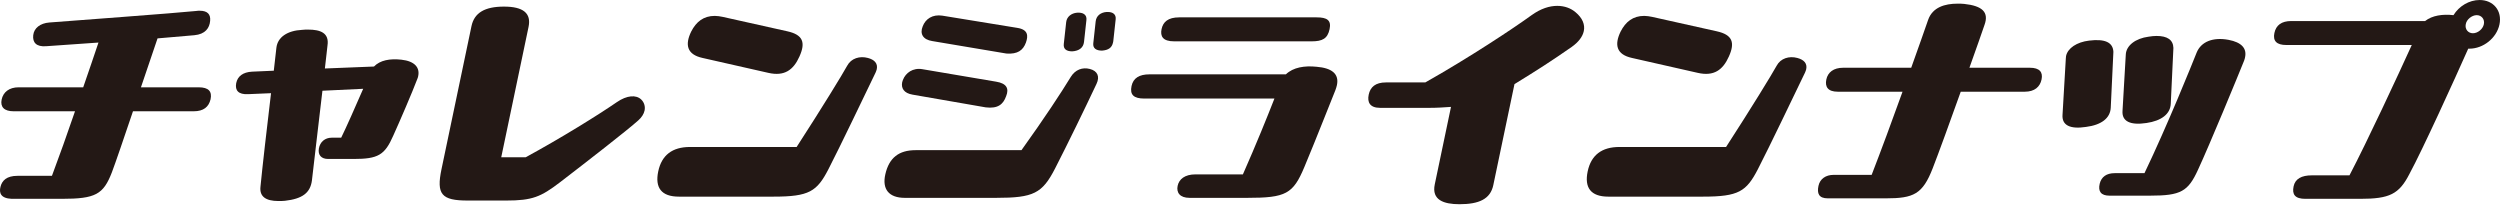 <?xml version="1.0" encoding="UTF-8"?>
<svg id="e" data-name="レイヤー_5" xmlns="http://www.w3.org/2000/svg" width="442" height="37" viewBox="0 0 442 37">
  <path d="M35.123,15.436c1.771,0,2.395.734,2.105,2.119-.324,1.342-1.222,2.119-2.993,2.119h-10.724c-1.595,4.712-3.063,9.037-3.737,10.811-1.506,3.891-2.881,4.668-8.848,4.668H2.061c-1.972-.086-2.238-1.082-1.978-2.119.278-1.123,1.099-1.947,3.003-1.947h6.097c1.279-3.415,2.736-7.479,4.079-11.413H2.408c-1.687,0-2.388-.778-2.116-2.079.271-1.296,1.317-2.16,3.004-2.16h11.415c1.085-3.113,2.01-5.88,2.698-7.911-3.515.257-6.847.473-9.261.648-1.713.13-2.416-.648-2.274-1.947.133-1.253,1.225-2.119,2.85-2.247,3.341-.262,22.665-1.687,25.938-2.035.224-.043.443-.043.659-.043,1.383,0,1.938.65,1.833,1.774-.1,1.299-.887,2.379-2.782,2.551-1.498.13-3.836.346-6.519.562l-2.935,8.648h10.206Z" fill="#231815"/>
  <path d="M73.939,13.446c-.037.173-.064.302-.143.478-.881,2.335-3.153,7.609-4.275,10.074-1.495,3.418-2.677,4.107-7.003,4.107h-4.496c-1.212,0-1.845-.689-1.644-1.858.202-1.167,1.091-1.903,2.26-1.903h1.685c.91-1.86,2.465-5.362,3.888-8.646l-7.207.343c-.722,5.924-1.537,13.319-1.857,15.87-.289,2.206-1.716,3.243-4.773,3.588-.397.043-.788.043-1.134.043-2.292,0-3.372-.823-3.192-2.508.336-3.459,1.167-10.722,1.87-16.559l-4.056.173c-1.705.084-2.329-.65-2.11-1.903l.018-.086c.245-1.167,1.176-1.903,2.795-1.99l3.84-.17.463-4.068c.217-1.858,1.933-3.024,4.553-3.154.356-.046.702-.046,1.048-.046,2.206,0,3.765.607,3.431,2.813-.074.562-.218,2.074-.463,4.064l8.68-.346c1.099-1.126,2.805-1.428,4.835-1.212,2.411.262,3.292,1.428,2.985,2.897Z" fill="#231815"/>
  <path d="M98.97,32.256c-3.346,2.551-4.864,3.199-9.448,3.199h-6.833c-4.625,0-5.567-1.08-4.634-5.535l5.301-25.293c.498-2.381,2.369-3.461,5.741-3.461,3.415,0,4.858,1.169,4.35,3.591l-4.829,23.044h4.325c6.293-3.416,12.957-7.565,16.091-9.728,1.819-1.255,3.438-1.342,4.337-.478.539.521.733,1.255.588,1.949-.127.602-.516,1.21-1.099,1.728-1.971,1.774-9.045,7.263-13.89,10.983Z" fill="#231815"/>
  <path d="M146.465,29.921c-2.038,3.934-3.394,4.844-9.706,4.844h-16.734c-3.115,0-4.25-1.599-3.651-4.455.607-2.895,2.505-4.325,5.62-4.325h18.851c4.476-6.917,8.157-12.927,8.932-14.356.715-1.337,2.231-1.771,3.665-1.383,1.145.302,1.787.95,1.57,1.99-.036.173-.125.389-.214.605-1.905,3.936-6.299,13.144-8.334,17.08ZM139.207,5.535c2.727.605,3.27,1.944,2.136,4.452-1.058,2.379-2.643,3.545-5.49,2.897l-11.642-2.638c-2.771-.605-3.143-2.335-2.007-4.668.882-1.731,2.182-2.767,4.169-2.767.434,0,.978.084,1.392.173l11.442,2.551Z" fill="#231815"/>
  <path d="M159.978,34.981c-2.854,0-4.042-1.558-3.455-4.15.659-2.943,2.411-4.282,5.351-4.282h18.722c4.157-5.794,6.956-10.074,8.732-12.971.781-1.255,2.047-1.733,3.359-1.385,1.354.346,1.797,1.339,1.176,2.635-1.95,4.152-5.066,10.554-7.329,14.963-2.266,4.409-3.812,5.189-10.386,5.189h-16.17ZM161.338,16.732c-1.547-.257-2.047-1.167-1.83-2.203.026-.132.097-.259.125-.389.479-1.255,1.758-2.206,3.468-1.903l13.03,2.206c1.84.302,2.298,1.21,1.757,2.551-.524,1.471-1.468,2.249-3.616,1.987l-12.934-2.249ZM164.834,7.263c-1.673-.259-2.236-1.296-1.703-2.595.498-1.339,1.75-2.16,3.469-1.901l13.254,2.16c1.924.302,1.956,1.385,1.53,2.597-.506,1.382-1.471,2.074-3.435,1.944l-13.116-2.206ZM188.077,7.781l.426-3.891c.113-.95.931-1.555,1.9-1.644,1.015-.086,1.797.305,1.675,1.299l-.427,3.891c-.122.994-.845,1.558-2.075,1.644-.994,0-1.603-.389-1.499-1.299ZM193.293,7.652l.425-3.891c.122-.994.89-1.555,1.902-1.642h.259c.821,0,1.476.389,1.372,1.296l-.426,3.893-.046.216c-.191.905-.799,1.337-1.943,1.426-.994,0-1.647-.389-1.543-1.299Z" fill="#231815"/>
  <path d="M236.369,15.047c-.062.302-.168.605-.276.907-.425.994-3.322,8.432-5.482,13.578-1.99,4.755-3.259,5.448-10.093,5.448h-10.206c-1.728,0-2.352-.95-2.107-2.119.245-1.167,1.249-2.031,3.15-2.031h8.39c2.386-5.405,4.272-10.076,5.576-13.405h-23.004c-1.903,0-2.579-.694-2.262-2.206.299-1.426,1.387-2.074,3.159-2.074h24.13c1.299-1.255,3.31-1.558,5.427-1.342,2.635.216,4.025,1.21,3.598,3.243ZM207.594,7.309c-2.031,0-2.49-.91-2.229-2.165.263-1.253,1.129-2.074,3.117-2.074h24.301c1.86,0,2.616.518,2.29,2.074-.353,1.687-1.275,2.165-3.178,2.165h-24.301Z" fill="#231815"/>
  <path d="M280.017,5.492c-.209.994-.926,1.944-2.148,2.811-3.543,2.463-5.893,3.98-10.11,6.572l-3.744,17.858c-.516,2.465-2.523,3.372-5.981,3.372-2.767,0-4.949-.734-4.368-3.502l2.871-13.705c-1.183.084-2.453.17-3.797.17h-8.732c-1.819,0-2.302-.994-2.021-2.335.281-1.339,1.188-2.16,3.048-2.16h6.961c7.748-4.368,15.633-9.598,18.794-11.893,1.63-1.167,3.156-1.642,4.541-1.642,1.296,0,2.417.432,3.223,1.123,1.253,1.039,1.699,2.206,1.464,3.331Z" fill="#231815"/>
  <path d="M310.79,29.921c-2.038,3.934-3.394,4.844-9.706,4.844h-16.737c-3.113,0-4.246-1.599-3.648-4.455.607-2.895,2.503-4.325,5.619-4.325h18.851c4.479-6.917,8.158-12.927,8.936-14.356.713-1.337,2.23-1.771,3.663-1.383,1.145.302,1.788.95,1.57,1.99-.036.173-.125.389-.214.605-1.906,3.936-6.301,13.144-8.334,17.08ZM303.532,5.535c2.727.605,3.269,1.944,2.136,4.452-1.058,2.379-2.643,3.545-5.492,2.897l-11.641-2.638c-2.772-.605-3.142-2.335-2.007-4.668.883-1.731,2.182-2.767,4.169-2.767.434,0,.977.084,1.392.173l11.442,2.551Z" fill="#231815"/>
  <path d="M358.876,11.977c1.728,0,2.345.778,2.071,2.074-.271,1.299-1.231,2.163-2.959,2.163h-11.329c-1.896,5.319-3.929,10.897-4.956,13.535-1.781,4.584-3.365,5.319-8.295,5.319h-10.246c-1.601,0-1.937-.866-1.656-2.206.264-1.253,1.315-1.944,2.657-1.944h6.745c1.692-4.368,3.692-9.774,5.46-14.704h-11.459c-1.731,0-2.285-.864-2.014-2.163.264-1.253,1.255-2.074,2.988-2.074h12.02c1.349-3.764,2.427-6.833,2.979-8.432.782-2.292,3.029-2.897,5.189-2.897.432,0,.823,0,1.202.043,3.214.346,4.404,1.469,3.586,3.72-.434,1.251-1.431,4.15-2.664,7.565h10.681Z" fill="#231815"/>
  <path d="M373.183,19.024c-.086,1.86-1.639,3.072-4.392,3.418-2.815.432-4.26-.305-4.138-2.119l.588-10.03c.026-.13.012-.262.038-.391.29-1.383,1.901-2.465,4.073-2.722,2.796-.348,4.217.3,4.296,1.987l-.466,9.858ZM372.948,34.592c-1.471,0-2.052-.737-1.719-2.119.298-1.21,1.21-1.858,2.638-1.858h5.276c4.066-8.478,8.401-19.242,9.224-21.319.797-1.947,2.914-2.767,5.66-2.249,2.244.432,3.238,1.471,2.902,3.07-.036.175-.082.391-.17.607-1.09,2.722-6.101,14.874-8.149,19.283-1.757,3.848-3.036,4.584-8.442,4.584h-7.22ZM383.792,18.333c-.079,1.815-1.63,3.027-4.304,3.415-2.861.434-4.349-.3-4.229-2.117l.581-9.99c.077-1.599,1.723-2.854,4.035-3.156.538-.086.977-.13,1.411-.13,1.901,0,2.926.691,2.971,2.119l-.466,9.858Z" fill="#231815"/>
  <path d="M441.906,4.325c-.509,2.422-2.885,4.28-5.307,4.28h-.216c-2.379,5.36-8.067,17.858-10.39,22.137-1.834,3.591-3.519,4.412-8.708,4.412h-9.687c-1.858,0-2.388-.778-2.091-2.206.283-1.339,1.407-1.947,3.221-1.947h6.658c3.171-6.051,8.6-17.726,11.015-23.044h-22.183c-1.687,0-2.407-.694-2.107-2.119.29-1.385,1.265-2.119,2.995-2.119h23.652c1.246-.994,3.115-1.255,5.016-1.039.984-1.599,2.767-2.679,4.63-2.679,2.419,0,4.008,1.901,3.502,4.325ZM439.148,4.28c.18-.864-.401-1.601-1.265-1.601-.866,0-1.807.78-1.935,1.601-.182.864.398,1.599,1.265,1.599.864,0,1.752-.734,1.935-1.599Z" fill="#231815"/>
</svg>